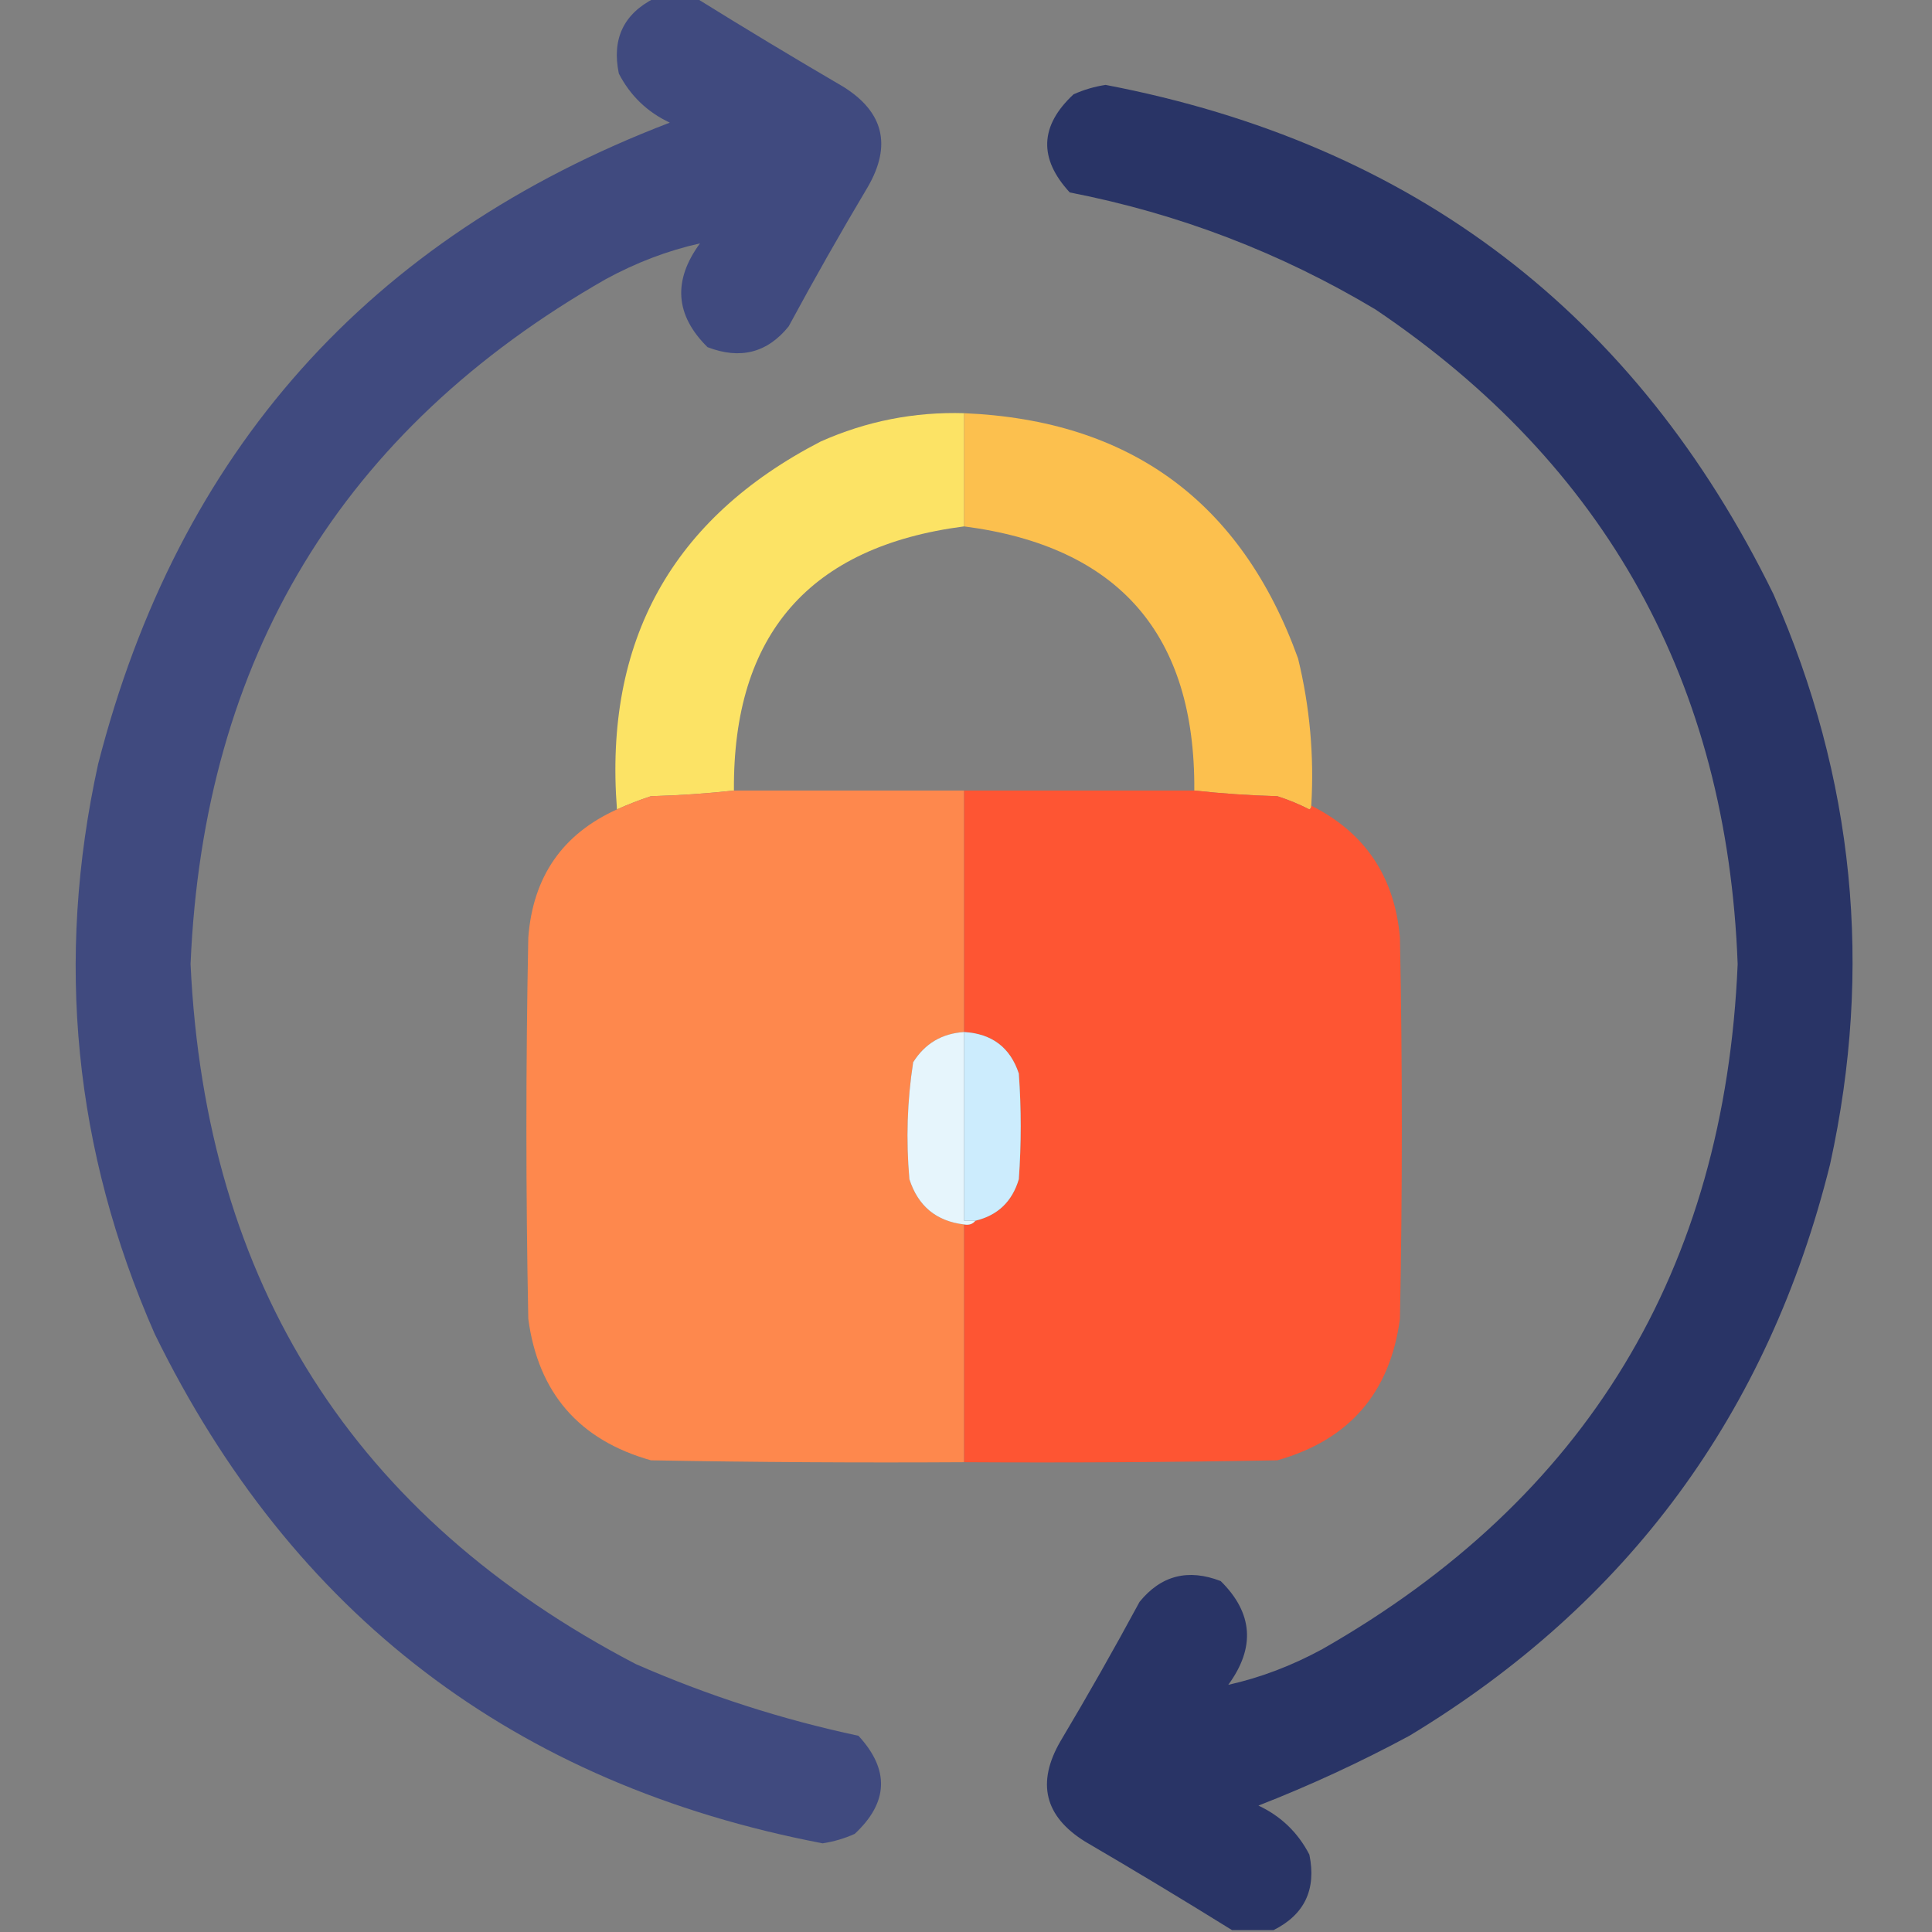 <?xml version="1.0" encoding="UTF-8"?>
<!DOCTYPE svg PUBLIC "-//W3C//DTD SVG 1.1//EN" "http://www.w3.org/Graphics/SVG/1.1/DTD/svg11.dtd">
<svg xmlns="http://www.w3.org/2000/svg" version="1.1" width="512px" height="512px" style="shape-rendering:geometricPrecision; text-rendering:geometricPrecision; image-rendering:optimizeQuality; fill-rule:evenodd; clip-rule:evenodd" xmlns:xlink="http://www.w3.org/1999/xlink">
<rect width="100%" height="100%" fill="#808080" stroke="none"/>
<g><path style="opacity:0.983" fill="#3f497f" d="M 173.5,-0.5 C 177.167,-0.5 180.833,-0.5 184.5,-0.5C 197.329,7.47 210.329,15.303 223.5,23C 234.174,29.674 236.34,38.507 230,49.5C 222.747,61.671 215.747,74.004 209,86.5C 203.341,93.504 196.175,95.338 187.5,92C 178.929,83.536 178.262,74.369 185.5,64.5C 176.976,66.398 168.643,69.565 160.5,74C 90.596,113.914 53.93,174.414 50.5,255.5C 54.484,340.227 93.817,402.06 168.5,441C 187.537,449.342 207.204,455.675 227.5,460C 235.797,468.993 235.464,477.66 226.5,486C 223.789,487.22 220.956,488.053 218,488.5C 136.409,472.885 77.409,427.885 41,353.5C 19.593,304.829 14.592,254.496 26,202.5C 47.22,119.717 97.72,63.051 177.5,32.5C 171.528,29.694 167.028,25.361 164,19.5C 162.095,10.313 165.262,3.646 173.5,-0.5 Z"/></g>
<g><path style="opacity:0.977" fill="#273265" d="M 337.5,511.5 C 333.833,511.5 330.167,511.5 326.5,511.5C 313.671,503.53 300.671,495.697 287.5,488C 276.826,481.326 274.66,472.493 281,461.5C 288.253,449.329 295.253,436.996 302,424.5C 307.703,417.496 314.869,415.663 323.5,419C 332.071,427.464 332.738,436.631 325.5,446.5C 334.024,444.602 342.357,441.435 350.5,437C 420.404,397.086 457.07,336.586 460.5,255.5C 457.723,181.081 425.723,123.248 364.5,82C 339.345,66.947 312.345,56.614 283.5,51C 275.203,42.007 275.536,33.34 284.5,25C 287.211,23.78 290.044,22.947 293,22.5C 374.576,38.096 433.576,83.096 470,157.5C 491.408,206.171 496.408,256.504 485,308.5C 468.615,374.492 431.448,424.992 373.5,460C 360.548,466.976 347.215,473.142 333.5,478.5C 339.472,481.306 343.972,485.639 347,491.5C 348.887,500.722 345.72,507.389 337.5,511.5 Z"/></g>
<g><path style="opacity:0.976" fill="#ffe565" d="M 255.5,109.5 C 255.5,119.5 255.5,129.5 255.5,139.5C 214.525,144.81 194.192,168.143 194.5,209.5C 187.246,210.299 179.912,210.799 172.5,211C 169.412,212.018 166.412,213.185 163.5,214.5C 160.05,169.884 178.05,137.384 217.5,117C 229.598,111.614 242.265,109.114 255.5,109.5 Z"/></g>
<g><path style="opacity:0.975" fill="#ffc24d" d="M 255.5,109.5 C 299.537,111.37 329.037,133.037 344,174.5C 347.12,187.303 348.287,200.303 347.5,213.5C 347.565,213.938 347.399,214.272 347,214.5C 344.276,213.108 341.443,211.942 338.5,211C 331.088,210.799 323.754,210.299 316.5,209.5C 316.808,168.143 296.475,144.81 255.5,139.5C 255.5,129.5 255.5,119.5 255.5,109.5 Z"/></g>
<g><path style="opacity:0.996" fill="#fe884d" d="M 194.5,209.5 C 214.833,209.5 235.167,209.5 255.5,209.5C 255.5,230.833 255.5,252.167 255.5,273.5C 249.633,273.868 245.133,276.534 242,281.5C 240.408,291.759 240.074,302.093 241,312.5C 243.29,319.627 248.123,323.627 255.5,324.5C 255.5,345.5 255.5,366.5 255.5,387.5C 227.831,387.667 200.165,387.5 172.5,387C 153.453,381.619 142.619,369.119 140,349.5C 139.333,315.833 139.333,282.167 140,248.5C 141.21,232.363 149.043,221.03 163.5,214.5C 166.412,213.185 169.412,212.018 172.5,211C 179.912,210.799 187.246,210.299 194.5,209.5 Z"/></g>
<g><path style="opacity:0.996" fill="#fe5533" d="M 255.5,209.5 C 275.833,209.5 296.167,209.5 316.5,209.5C 323.754,210.299 331.088,210.799 338.5,211C 341.443,211.942 344.276,213.108 347,214.5C 347.399,214.272 347.565,213.938 347.5,213.5C 361.777,220.69 369.61,232.356 371,248.5C 371.667,282.167 371.667,315.833 371,349.5C 368.381,369.119 357.547,381.619 338.5,387C 310.835,387.5 283.169,387.667 255.5,387.5C 255.5,366.5 255.5,345.5 255.5,324.5C 256.791,324.737 257.791,324.404 258.5,323.5C 264.409,322.092 268.243,318.426 270,312.5C 270.667,303.167 270.667,293.833 270,284.5C 267.72,277.597 262.887,273.93 255.5,273.5C 255.5,252.167 255.5,230.833 255.5,209.5 Z"/></g>
<g><path style="opacity:1" fill="#e6f5fc" d="M 255.5,273.5 C 255.5,290.167 255.5,306.833 255.5,323.5C 256.5,323.5 257.5,323.5 258.5,323.5C 257.791,324.404 256.791,324.737 255.5,324.5C 248.123,323.627 243.29,319.627 241,312.5C 240.074,302.093 240.408,291.759 242,281.5C 245.133,276.534 249.633,273.868 255.5,273.5 Z"/></g>
<g><path style="opacity:1" fill="#ccecfd" d="M 255.5,273.5 C 262.887,273.93 267.72,277.597 270,284.5C 270.667,293.833 270.667,303.167 270,312.5C 268.243,318.426 264.409,322.092 258.5,323.5C 257.5,323.5 256.5,323.5 255.5,323.5C 255.5,306.833 255.5,290.167 255.5,273.5 Z"/></g>
</svg>
